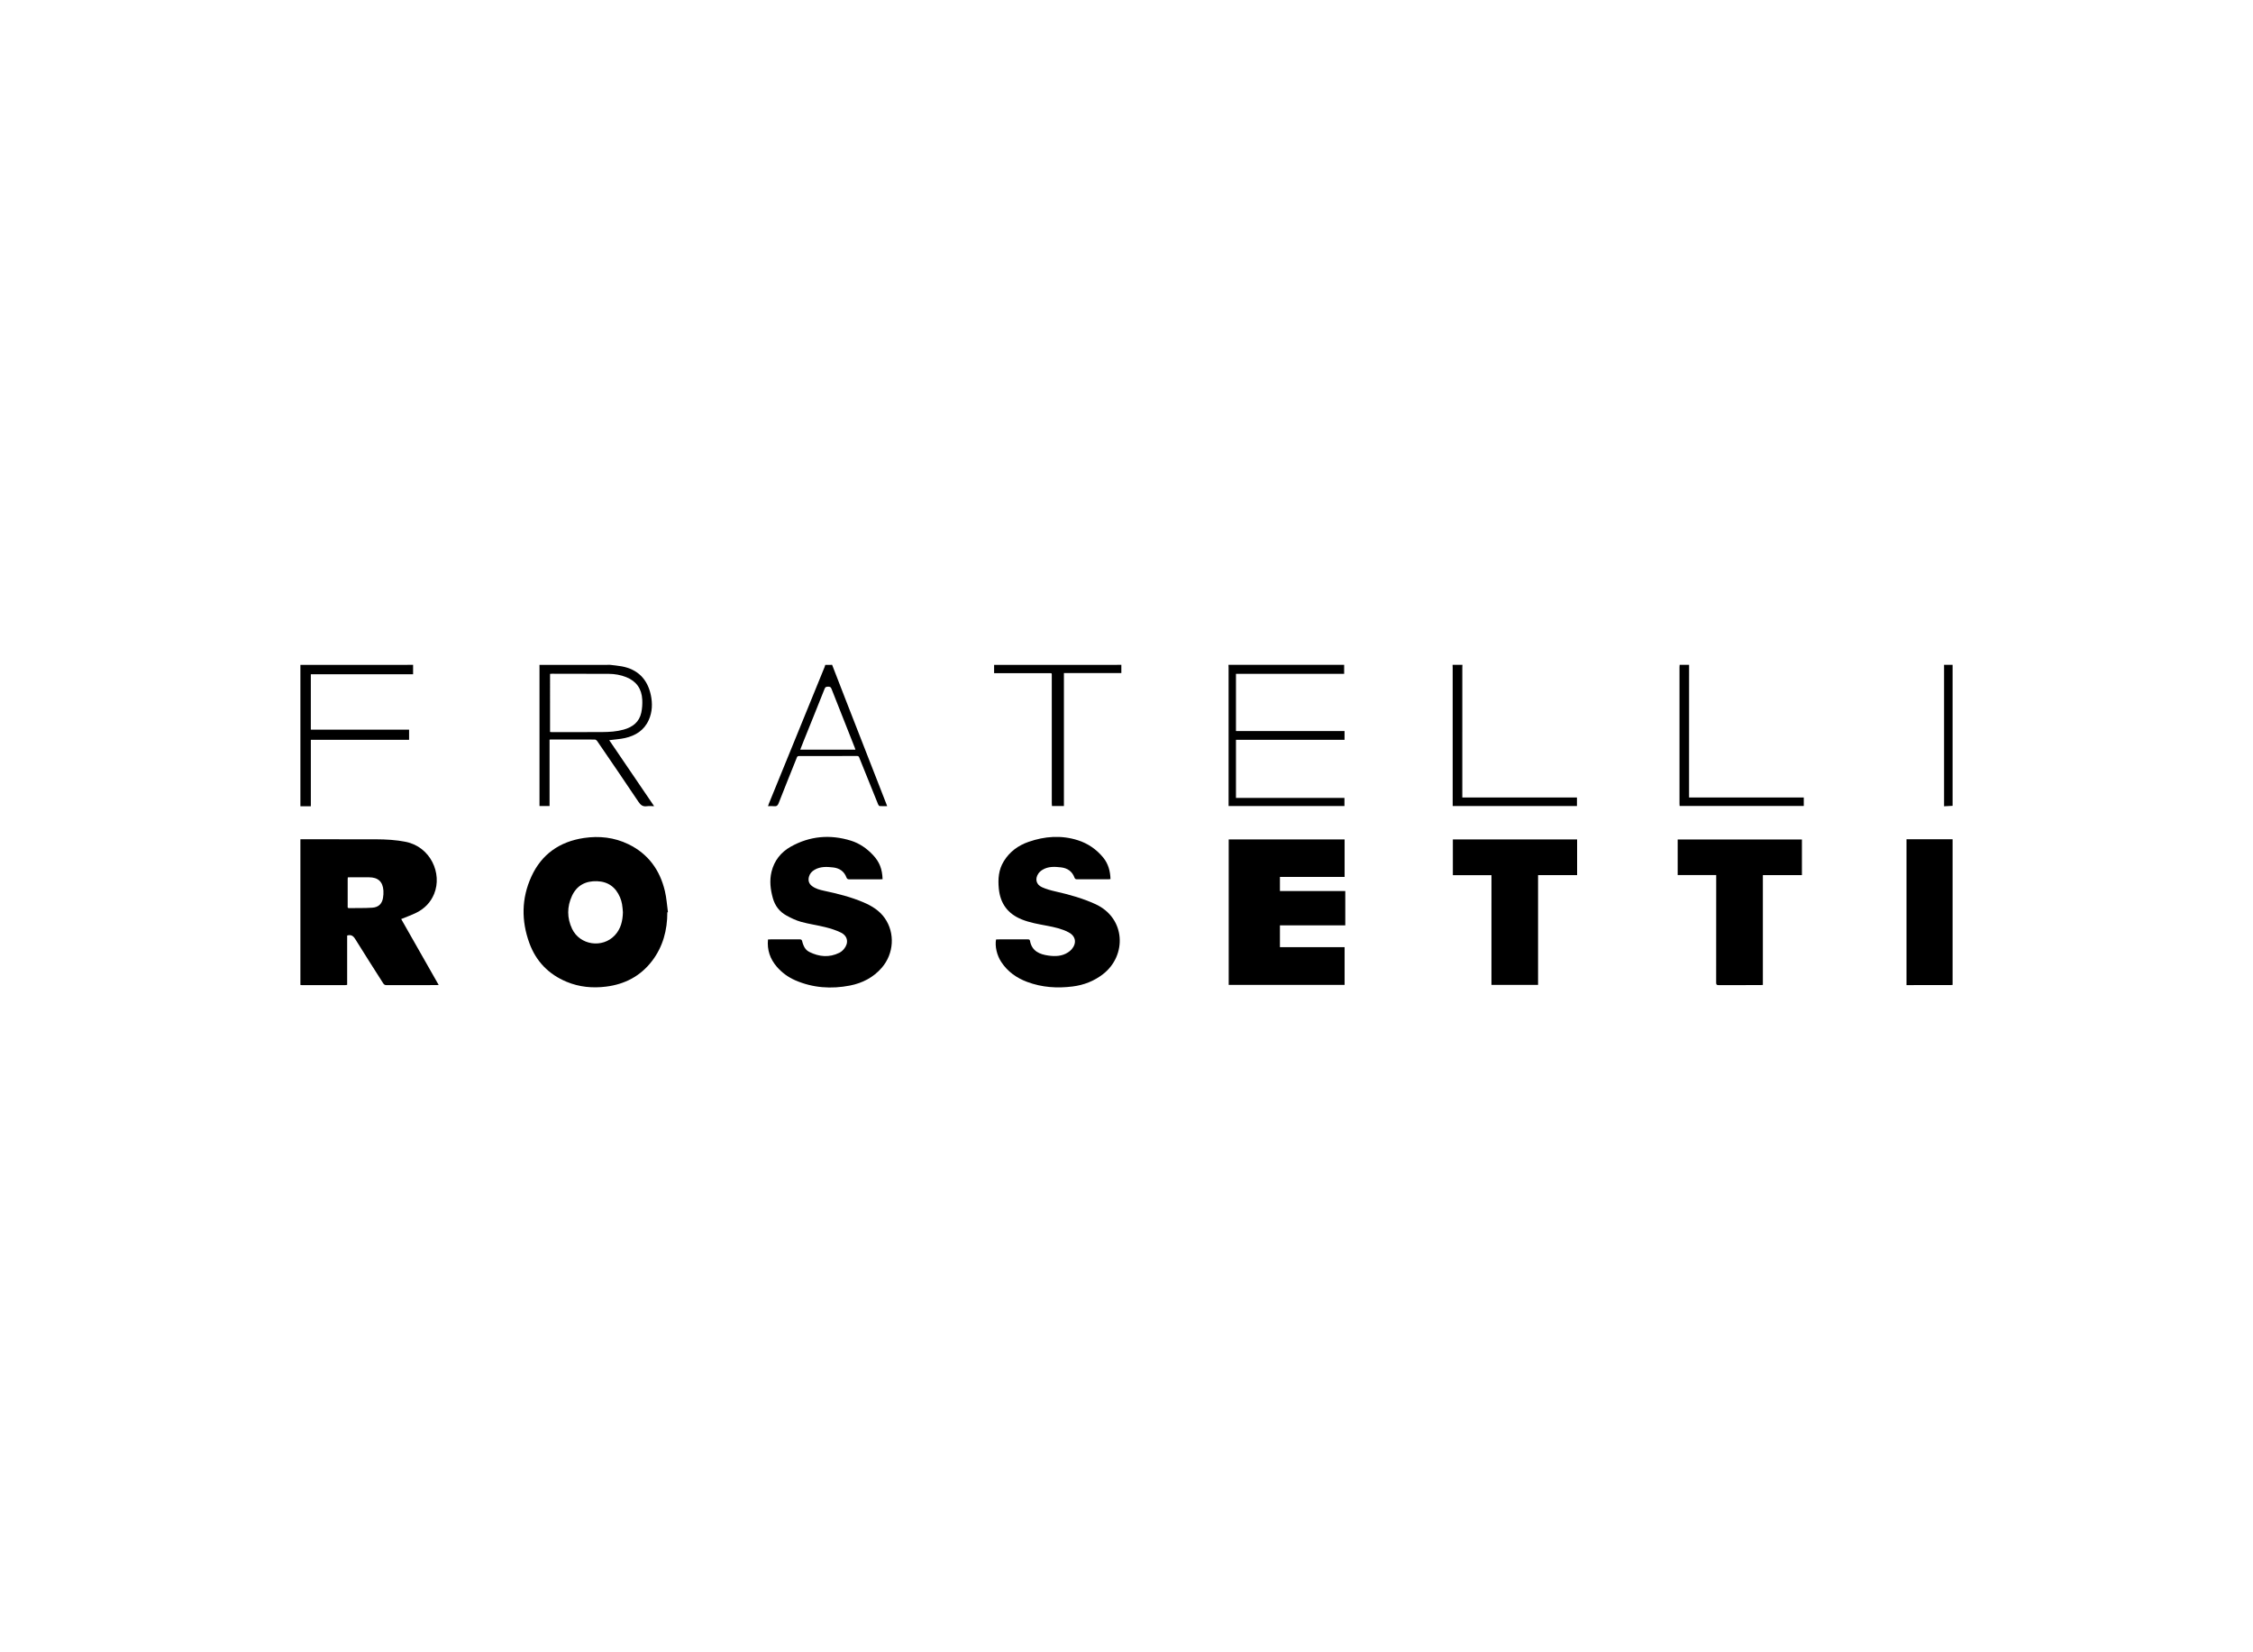 <?xml version="1.0" encoding="utf-8"?>
<!-- Generator: Adobe Illustrator 16.0.0, SVG Export Plug-In . SVG Version: 6.00 Build 0)  -->
<!DOCTYPE svg PUBLIC "-//W3C//DTD SVG 1.1//EN" "http://www.w3.org/Graphics/SVG/1.1/DTD/svg11.dtd">
<svg version="1.1" xmlns="http://www.w3.org/2000/svg" xmlns:xlink="http://www.w3.org/1999/xlink" x="0px" y="0px" width="150px"
	 height="110px" viewBox="0 0 150 110" enable-background="new 0 0 150 110" xml:space="preserve">
<g id="ADD">
</g>
<g id="ALDOCOPPOLA">
</g>
<g id="AZ">
</g>
<g id="AZB">
</g>
<g id="ALTROCONSUMO">
</g>
<g id="APRIL">
</g>
<g id="ARMANI">
</g>
<g id="ARMNAI_HR">
</g>
<g id="BARILLA">
</g>
<g id="DD">
</g>
<g id="EMAAR">
</g>
<g id="FASTWEB">
</g>
<g id="FALCONERI">
</g>
<g id="FIERA">
</g>
<g id="GUCCI">
</g>
<g id="IKEA">
</g>
<g id="INTESA">
</g>
<g id="LAVAZZA">
</g>
<g id="LORO_PIANA">
</g>
<g id="LOZZA">
</g>
<g id="MASTERCARD">
</g>
<g id="MAXMARA">
</g>
<g id="MISSONI">
</g>
<g id="MTV">
</g>
<g id="NOBILI">
</g>
<g id="OPEN">
</g>
<g id="PHPPP">
</g>
<g id="ROSSETTI">
	<g>
		<path fill-rule="evenodd" clip-rule="evenodd" d="M20,55.872c1.678,0.001,3.356-0.001,5.034,0.004
			c0.666,0.002,1.328,0.038,1.984,0.17c1.633,0.327,2.445,2.093,1.886,3.463c-0.233,0.571-0.642,0.986-1.188,1.256
			c-0.321,0.159-0.661,0.278-1.005,0.42c0.82,1.442,1.651,2.903,2.496,4.389c-0.077,0.004-0.127,0.008-0.177,0.008
			c-1.098,0.001-2.196-0.001-3.294,0.003c-0.11,0.001-0.17-0.038-0.227-0.128c-0.619-0.98-1.25-1.952-1.858-2.939
			c-0.135-0.219-0.28-0.311-0.538-0.236c0,1.084,0,2.18,0,3.285c-0.049,0.007-0.084,0.016-0.119,0.016
			c-0.97,0.001-1.94,0.001-2.909,0c-0.029,0-0.057-0.006-0.085-0.01C20,62.339,20,59.105,20,55.872z M23.156,58.41
			c-0.003,0.053-0.008,0.095-0.008,0.137c-0.001,0.588-0.001,1.178,0,1.766c0,0.061-0.026,0.144,0.085,0.143
			c0.518-0.008,1.036,0.007,1.551-0.027c0.415-0.027,0.646-0.256,0.713-0.638c0.028-0.162,0.041-0.331,0.03-0.495
			c-0.038-0.599-0.356-0.89-0.957-0.891c-0.423-0.001-0.846-0.001-1.269,0C23.256,58.404,23.21,58.408,23.156,58.41z"/>
		<path fill-rule="evenodd" clip-rule="evenodd" d="M130,65.571c-0.057,0.004-0.113,0.01-0.17,0.01
			c-0.912,0.001-1.825,0.001-2.737,0.001c-0.051,0-0.103,0-0.162,0c0-3.238,0-6.462,0-9.71c1.021,0,2.046,0,3.069,0
			C130,59.105,130,62.339,130,65.571z"/>
		<path fill-rule="evenodd" clip-rule="evenodd" d="M40.625,44.262c0.258,0.032,0.519,0.053,0.774,0.1
			c1.053,0.197,1.706,0.843,1.932,1.908c0.119,0.565,0.101,1.127-0.138,1.662c-0.305,0.688-0.877,1.044-1.581,1.202
			c-0.34,0.076-0.691,0.095-1.05,0.142c0.979,1.439,1.974,2.9,2.989,4.394c-0.181,0-0.335-0.018-0.485,0.003
			c-0.264,0.038-0.41-0.073-0.557-0.291c-0.905-1.354-1.826-2.698-2.746-4.042c-0.034-0.051-0.106-0.106-0.161-0.106
			c-0.984-0.006-1.968-0.004-2.952-0.003c-0.014,0-0.027,0.004-0.061,0.011c0,1.468,0,2.938,0,4.418c-0.231,0-0.442,0-0.67,0
			c0-0.064,0-0.124,0-0.185c0-3.009,0-6.018,0-9.026c0-0.062-0.001-0.123-0.002-0.186C37.487,44.262,39.056,44.262,40.625,44.262z
			 M36.621,48.73c0.044,0.004,0.072,0.008,0.101,0.008c1.122,0,2.243,0.005,3.365-0.002c0.484-0.003,0.968-0.032,1.439-0.164
			c0.595-0.167,1.038-0.504,1.171-1.134c0.059-0.28,0.078-0.576,0.063-0.862c-0.036-0.716-0.389-1.225-1.064-1.495
			c-0.374-0.15-0.768-0.218-1.168-0.22c-1.26-0.008-2.52-0.006-3.778-0.007c-0.041,0-0.082,0.006-0.129,0.009
			C36.621,46.155,36.621,47.437,36.621,48.73z"/>
		<path fill-rule="evenodd" clip-rule="evenodd" d="M89.491,44.262c0,0.194,0,0.389,0,0.598c-2.405,0-4.799,0-7.203,0
			c0,1.272,0,2.529,0,3.807c2.403,0,4.811,0,7.229,0c0,0.202,0,0.385,0,0.585c-2.404,0-4.812,0-7.229,0c0,1.294,0,2.569,0,3.868
			c2.403,0,4.81,0,7.223,0c0,0.191,0,0.36,0,0.539c-2.566,0-5.131,0-7.714,0c0-0.064,0-0.124,0-0.185c0-3.009,0-6.019,0-9.027
			c0-0.061-0.005-0.123-0.007-0.185C84.356,44.262,86.925,44.262,89.491,44.262z"/>
		<path fill-rule="evenodd" clip-rule="evenodd" d="M27.503,44.262c0,0.203,0,0.406,0,0.625c-2.281,0-4.541,0-6.809,0
			c0,1.235,0,2.454,0,3.688c2.183,0,4.357,0,6.542,0c0,0.229,0,0.445,0,0.676c-2.174,0-4.348,0-6.541,0c0,1.475,0,2.936,0,4.426
			c-0.244,0-0.47,0-0.695,0c0-3.138,0-6.275,0-9.414C22.501,44.262,25.002,44.262,27.503,44.262z"/>
		<path fill-rule="evenodd" clip-rule="evenodd" d="M55.401,44.262c0.31,0.796,0.616,1.593,0.927,2.389
			c0.892,2.285,1.784,4.57,2.677,6.855c0.019,0.047,0.034,0.095,0.06,0.162c-0.182,0-0.343,0.007-0.502-0.006
			c-0.036-0.003-0.081-0.068-0.1-0.114c-0.336-0.827-0.669-1.655-1.002-2.482c-0.085-0.211-0.174-0.421-0.255-0.634
			c-0.027-0.072-0.062-0.103-0.144-0.103c-1.293,0.004-2.586,0.007-3.879,0.004c-0.102,0-0.115,0.062-0.142,0.127
			c-0.402,1.004-0.809,2.007-1.202,3.015c-0.061,0.154-0.133,0.216-0.297,0.197c-0.13-0.016-0.263-0.003-0.41-0.003
			c0.022-0.067,0.037-0.116,0.056-0.163c1.238-3.037,2.478-6.073,3.715-9.109c0.019-0.044,0.028-0.09,0.042-0.135
			C55.098,44.262,55.25,44.262,55.401,44.262z M56.953,49.909c-0.017-0.052-0.027-0.092-0.043-0.13
			c-0.519-1.31-1.041-2.617-1.554-3.93c-0.049-0.123-0.117-0.135-0.225-0.133c-0.104,0.001-0.177,0.004-0.227,0.131
			c-0.457,1.155-0.925,2.306-1.389,3.458c-0.079,0.197-0.156,0.395-0.238,0.604C54.511,49.909,55.725,49.909,56.953,49.909z"/>
		<path fill-rule="evenodd" clip-rule="evenodd" d="M74.657,44.262c0,0.176,0,0.351,0,0.546c-1.275,0-2.541,0-3.824,0
			c0,2.959,0,5.898,0,8.85c-0.271,0-0.524,0-0.796,0c-0.003-0.062-0.011-0.126-0.011-0.189c0-2.814,0-5.629-0.001-8.443
			c0-0.236,0.025-0.21-0.216-0.21c-1.142-0.001-2.282,0-3.424,0c-0.061,0-0.121,0-0.2,0c0-0.193,0-0.373,0-0.553
			C69.01,44.262,71.833,44.262,74.657,44.262z"/>
		<path fill-rule="evenodd" clip-rule="evenodd" d="M97.365,44.262c-0.003,0.053-0.007,0.104-0.007,0.156
			c-0.001,2.834-0.001,5.667-0.001,8.5c0,0.052,0,0.104,0,0.173c2.548,0,5.084,0,7.633,0c0,0.197,0,0.379,0,0.568
			c-2.754,0-5.504,0-8.273,0c0-0.064,0-0.125,0-0.185c0-3.009,0-6.019-0.001-9.028c0-0.061-0.004-0.123-0.007-0.185
			C96.928,44.262,97.146,44.262,97.365,44.262z"/>
		<path fill-rule="evenodd" clip-rule="evenodd" d="M112.456,44.262c-0.001,2.216-0.002,4.431-0.002,6.646c0,0.67,0,1.341,0,2.011
			c0,0.052,0,0.104,0,0.175c2.55,0,5.09,0,7.638,0c0,0.197,0,0.376,0,0.564c-2.753,0-5.502,0-8.266,0
			c-0.003-0.06-0.008-0.114-0.008-0.17c0-3.023,0-6.047,0-9.07c0-0.053,0.007-0.104,0.01-0.156
			C112.037,44.262,112.247,44.262,112.456,44.262z"/>
		<path fill-rule="evenodd" clip-rule="evenodd" d="M130,53.647c-0.183,0.01-0.365,0.02-0.568,0.03c0-0.08,0-0.14,0-0.199
			c0-3.011,0-6.021,0-9.031c0-0.062-0.002-0.124-0.002-0.186c0.19,0,0.38,0,0.57,0C130,47.391,130,50.519,130,53.647z"/>
		<path fill-rule="evenodd" clip-rule="evenodd" d="M85.215,61.605c0,0.494,0,0.966,0,1.453c1.438,0,2.866,0,4.306,0
			c0,0.843,0,1.672,0,2.512c-2.573,0-5.141,0-7.716,0c0-3.23,0-6.452,0-9.685c2.569,0,5.138,0,7.716,0c0,0.826,0,1.651,0,2.495
			c-1.433,0-2.864,0-4.306,0c0,0.321,0,0.623,0,0.94c1.447,0,2.895,0,4.351,0c0,0.767,0,1.52,0,2.284
			C88.118,61.605,86.675,61.605,85.215,61.605z"/>
		<path fill-rule="evenodd" clip-rule="evenodd" d="M44.429,60.734c0.001,1.192-0.291,2.296-1.026,3.253
			c-0.771,1.002-1.811,1.542-3.053,1.696c-0.9,0.113-1.784,0.03-2.629-0.322c-1.196-0.498-2.032-1.361-2.475-2.571
			c-0.544-1.488-0.531-2.988,0.134-4.438c0.682-1.489,1.884-2.322,3.492-2.563c1.022-0.152,2.021-0.043,2.961,0.411
			c1.321,0.64,2.102,1.718,2.435,3.124c0.109,0.459,0.137,0.937,0.202,1.405C44.456,60.73,44.442,60.732,44.429,60.734z
			 M41.472,60.727c-0.018-0.18-0.024-0.36-0.058-0.537c-0.028-0.152-0.073-0.306-0.133-0.448c-0.285-0.679-0.796-1.052-1.534-1.077
			c-0.751-0.025-1.339,0.274-1.663,0.97c-0.339,0.728-0.34,1.479,0.005,2.203c0.519,1.089,2.02,1.309,2.845,0.428
			C41.336,61.835,41.46,61.3,41.472,60.727z"/>
		<path fill-rule="evenodd" clip-rule="evenodd" d="M51.131,62.546c0.049-0.003,0.091-0.008,0.132-0.008
			c0.656,0,1.312,0.002,1.969-0.003c0.102,0,0.155,0.026,0.176,0.131c0.019,0.092,0.054,0.183,0.089,0.271
			c0.076,0.191,0.197,0.344,0.387,0.438c0.658,0.325,1.325,0.388,1.998,0.055c0.119-0.059,0.229-0.156,0.314-0.26
			c0.324-0.396,0.248-0.859-0.209-1.084c-0.325-0.16-0.679-0.271-1.031-0.359c-0.537-0.136-1.092-0.209-1.626-0.357
			c-0.338-0.094-0.665-0.252-0.974-0.423c-0.456-0.25-0.758-0.645-0.899-1.147c-0.163-0.578-0.234-1.167-0.092-1.759
			c0.18-0.743,0.626-1.306,1.28-1.674c1.274-0.715,2.63-0.831,4.018-0.398c0.567,0.178,1.058,0.521,1.465,0.958
			c0.437,0.469,0.61,0.934,0.632,1.604c-0.05,0.002-0.101,0.007-0.151,0.007c-0.685,0.001-1.369-0.002-2.053,0.003
			c-0.105,0.001-0.164-0.026-0.202-0.129c-0.152-0.407-0.467-0.615-0.884-0.664c-0.422-0.049-0.846-0.07-1.235,0.155
			c-0.185,0.106-0.318,0.252-0.376,0.462c-0.07,0.258-0.004,0.47,0.212,0.629c0.234,0.174,0.511,0.247,0.79,0.307
			c0.896,0.192,1.785,0.41,2.632,0.773c0.554,0.238,1.057,0.543,1.411,1.047c0.696,0.991,0.614,2.367-0.196,3.303
			c-0.564,0.652-1.292,1.025-2.123,1.188c-1.245,0.241-2.468,0.159-3.643-0.352c-0.477-0.208-0.888-0.511-1.229-0.906
			C51.269,63.835,51.065,63.243,51.131,62.546z"/>
		<path fill-rule="evenodd" clip-rule="evenodd" d="M66.314,62.547c0.04-0.003,0.081-0.009,0.122-0.009c0.661,0,1.322,0,1.982-0.001
			c0.076,0,0.14,0.002,0.157,0.098c0.124,0.688,0.642,0.902,1.235,0.982c0.443,0.061,0.896,0.049,1.294-0.212
			c0.09-0.06,0.18-0.128,0.249-0.21c0.352-0.422,0.267-0.883-0.222-1.135c-0.442-0.228-0.926-0.334-1.411-0.427
			c-0.573-0.109-1.148-0.202-1.695-0.423c-0.929-0.376-1.428-1.053-1.526-2.048c-0.064-0.646-0.017-1.261,0.332-1.827
			c0.39-0.635,0.958-1.049,1.65-1.29c1.077-0.375,2.177-0.456,3.273-0.109c0.672,0.213,1.245,0.605,1.696,1.156
			c0.335,0.41,0.467,0.895,0.484,1.431c-0.037,0.004-0.078,0.012-0.118,0.012c-0.703,0.001-1.406-0.001-2.11,0.002
			c-0.089,0.001-0.138-0.026-0.169-0.111c-0.154-0.418-0.472-0.635-0.901-0.683c-0.422-0.047-0.85-0.072-1.232,0.165
			c-0.106,0.065-0.211,0.154-0.278,0.258c-0.229,0.347-0.144,0.717,0.239,0.895c0.289,0.133,0.606,0.218,0.919,0.289
			c0.908,0.206,1.802,0.453,2.652,0.844c2.023,0.931,2.094,3.424,0.5,4.659c-0.597,0.463-1.28,0.727-2.021,0.82
			c-1.03,0.131-2.048,0.064-3.03-0.304c-0.712-0.267-1.308-0.689-1.729-1.335C66.37,63.596,66.233,63.002,66.314,62.547z"/>
		<path fill-rule="evenodd" clip-rule="evenodd" d="M114.261,58.257c-0.869,0-1.714,0-2.565,0c0-0.795,0-1.577,0-2.371
			c2.753,0,5.507,0,8.272,0c0,0.781,0,1.567,0,2.372c-0.862,0-1.724,0-2.6,0c0,2.445,0,4.872,0,7.314
			c-0.062,0.004-0.113,0.009-0.163,0.009c-0.927,0.001-1.854-0.002-2.78,0.003c-0.129,0.001-0.168-0.031-0.167-0.165
			c0.004-2.319,0.003-4.64,0.003-6.959C114.261,58.399,114.261,58.339,114.261,58.257z"/>
		<path fill-rule="evenodd" clip-rule="evenodd" d="M99.299,58.262c-0.869,0-1.714,0-2.571,0c0-0.798,0-1.584,0-2.378
			c2.757,0,5.511,0,8.273,0c0,0.79,0,1.576,0,2.376c-0.866,0-1.726,0-2.6,0c0,2.44,0,4.868,0,7.309c-1.039,0-2.062,0-3.103,0
			C99.299,63.139,99.299,60.712,99.299,58.262z"/>
	</g>
</g>
<g id="SKY">
</g>
<g id="TE">
</g>
<g id="VERSACE">
</g>
<g id="WIND">
</g>
</svg>
